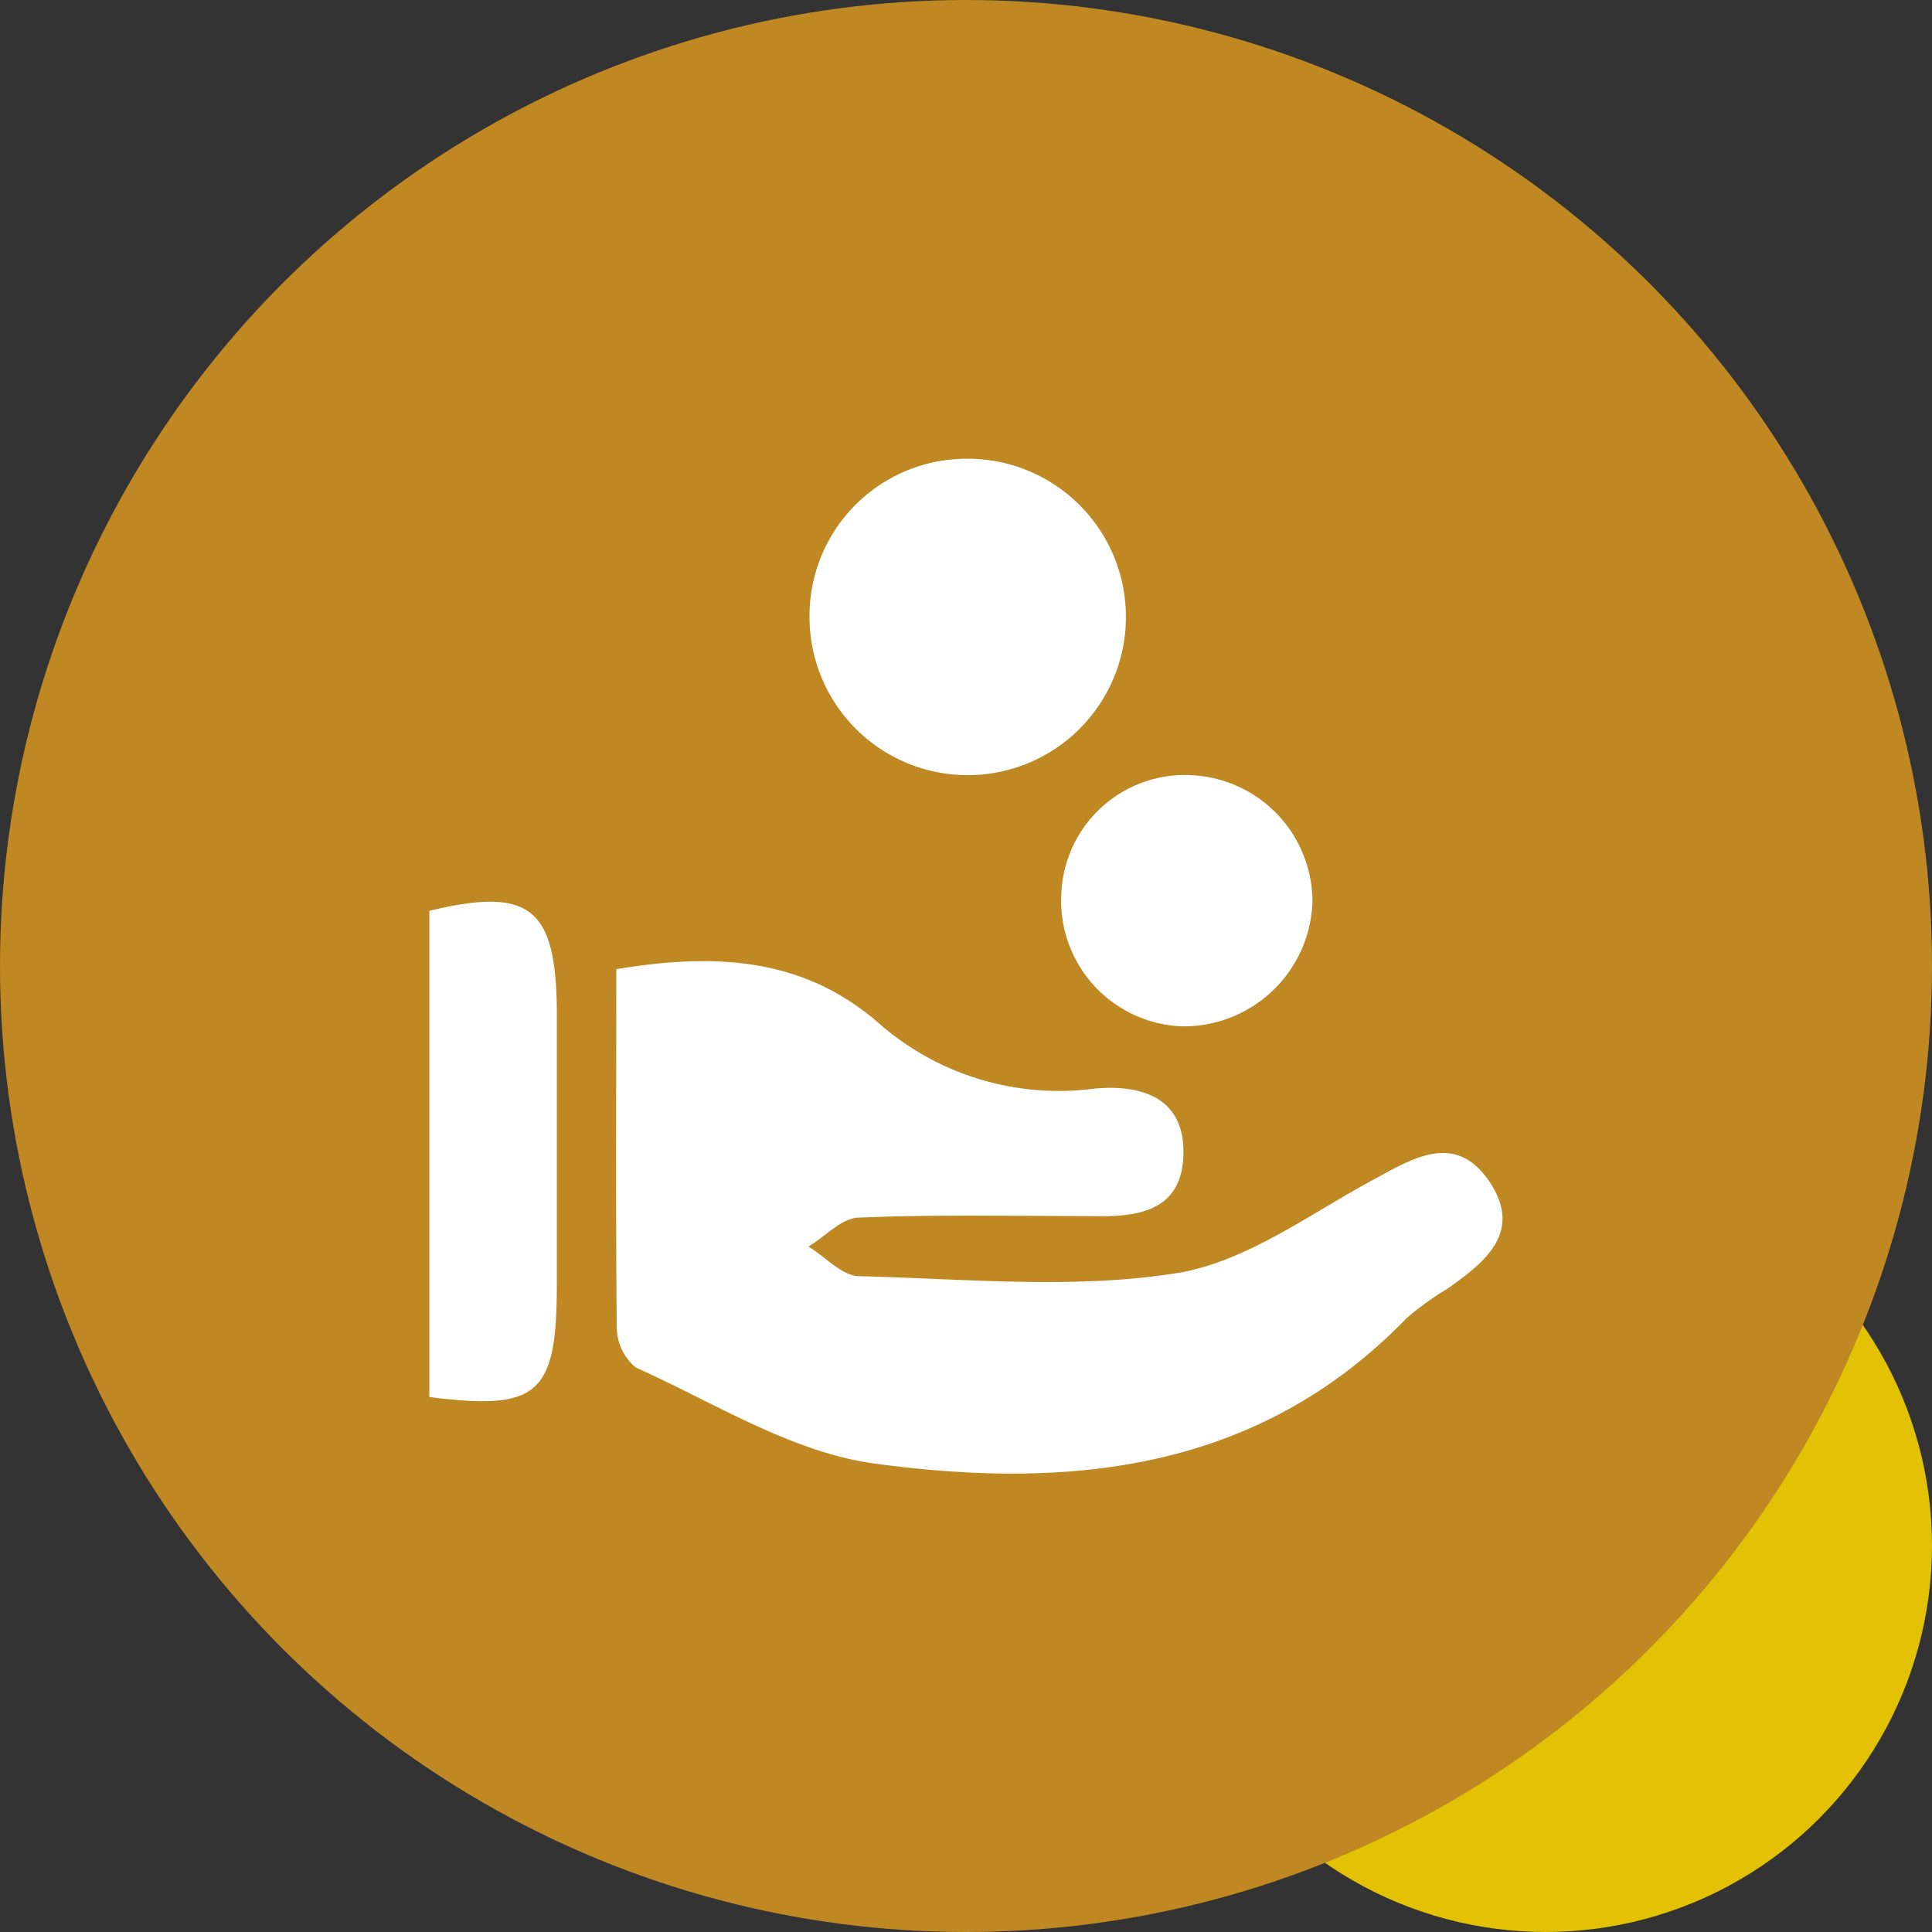 <svg xmlns="http://www.w3.org/2000/svg" viewBox="0 0 90 90"><rect x="0" y="0" width="90" height="90" fill="#333333" stroke="none"/><defs><style>.cls-1{fill:#e3c104;}.cls-2{fill:#c08823;}.cls-3{fill:#fff;}</style></defs><title>yellow_fund_in_icon</title><g id="Layer_1_copy" data-name="Layer 1 copy"><circle class="cls-1" cx="72" cy="72" r="18"/><circle class="cls-2" cx="45" cy="45" r="45"/></g><g id="Layer_7" data-name="Layer 7"><path class="cls-3" d="M20,42.43c4.64-1.12,5.89-.18,5.94,4.58,0,4.28,0,8.55,0,12.82,0,5.15-.87,5.89-5.94,5.25Z"/><path class="cls-3" d="M28.71,45.15c4.75-.8,8.78-.48,12.21,2.5A12.72,12.72,0,0,0,51,50.71c2.08-.19,4.16.36,4.13,3s-2,3-4.18,2.94c-3.64,0-7.29-.08-10.92.07-.81,0-1.58.88-2.37,1.35.79.48,1.56,1.36,2.35,1.38,4.94.12,10,.62,14.79-.14,3.29-.52,6.31-2.84,9.39-4.47,1.81-1,3.65-2,5.15.14,1.65,2.39-.14,3.8-1.92,5.06a13.13,13.13,0,0,0-1.9,1.37c-6.94,7.17-15.76,8-24.84,6.76-3.83-.54-7.42-2.83-11.07-4.47a2.48,2.48,0,0,1-.88-1.91C28.68,56.32,28.71,50.87,28.71,45.15Z"/><path class="cls-3" d="M45.1,21.37a7.37,7.37,0,1,1-7.39,7.35A7.32,7.32,0,0,1,45.1,21.37Z"/><path class="cls-3" d="M55.05,47.81a5.85,5.85,0,0,1-5.61-6.16,5.76,5.76,0,0,1,6.2-5.53A5.91,5.91,0,0,1,61.14,42,6,6,0,0,1,55.05,47.81Z"/></g></svg>